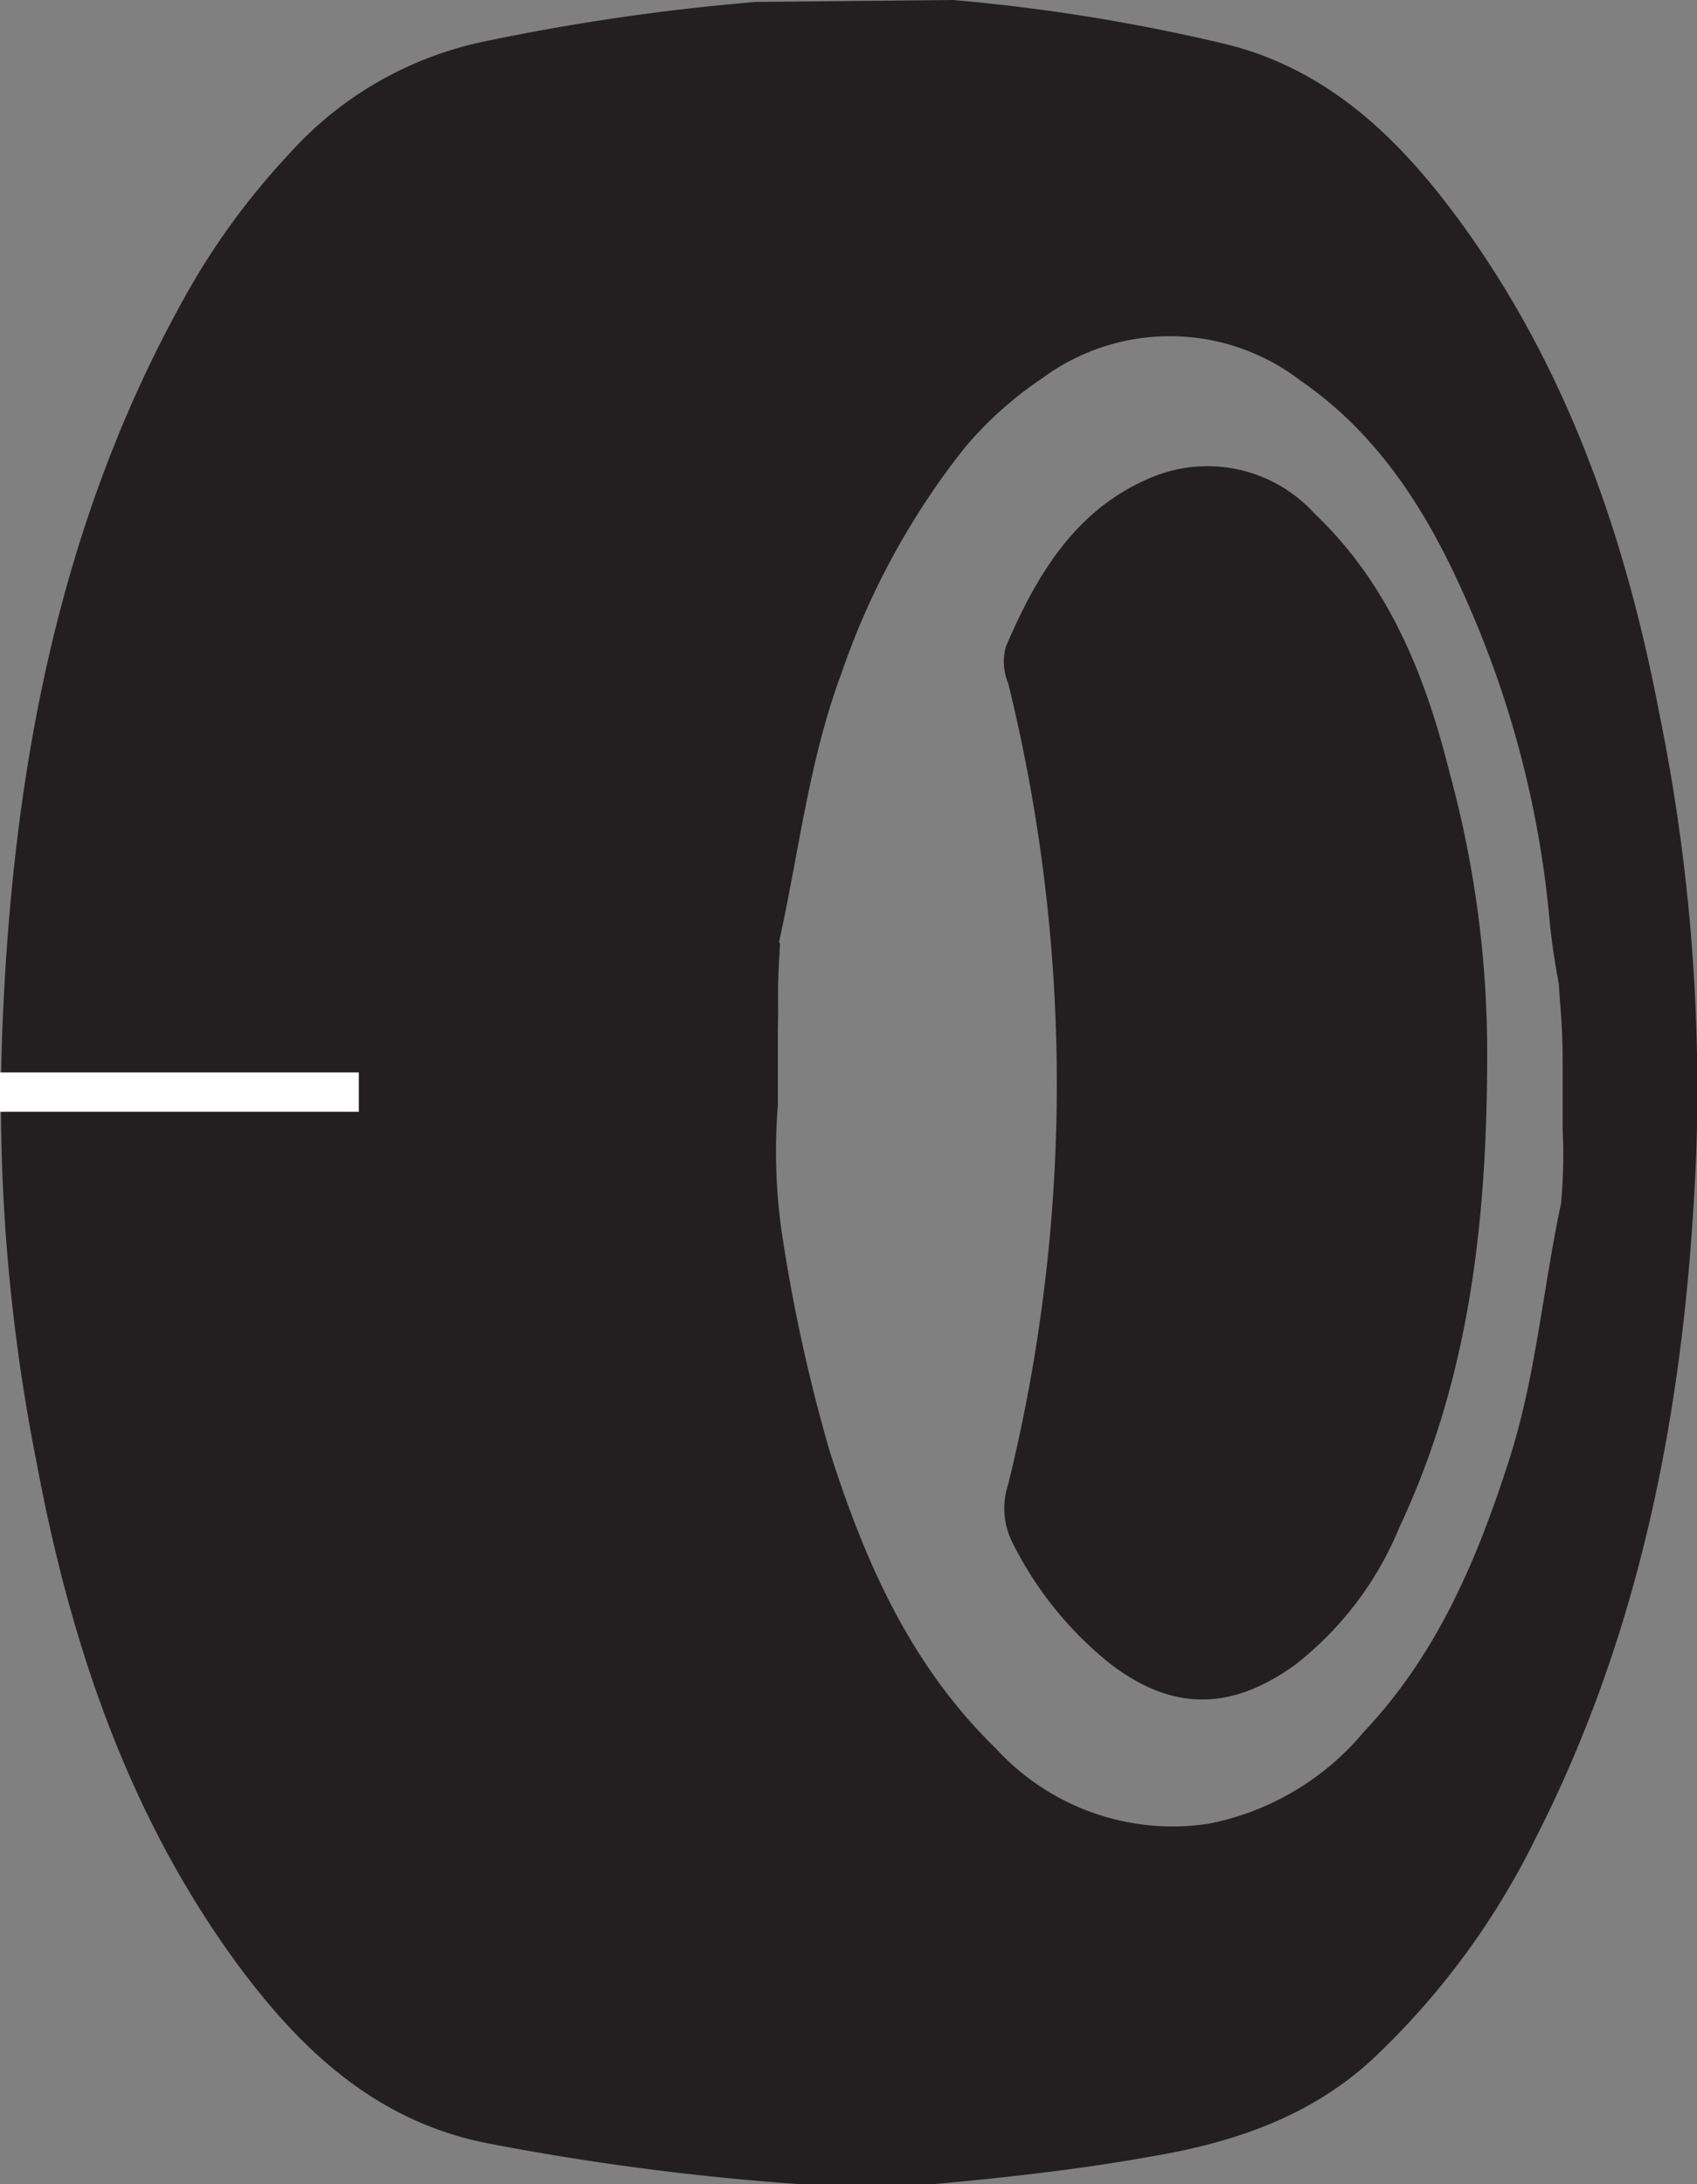 <svg id="Layer_1" data-name="Layer 1" xmlns="http://www.w3.org/2000/svg" viewBox="0 0 61.15 78.72"><rect x="0" y="0" width="61.15" height="78.72" fill="#808080" stroke="none"/><defs><style>.cls-1{fill:#231f20;}.cls-2{fill:#fff;}</style></defs><title>Tire Tread indicator</title><path class="cls-1" d="M28.11,34c-.12,1.88-.05,1.73-.08,3.1,0,.91,0,1.81,0,2.72a20.85,20.85,0,0,0,.12,4.46,60.65,60.65,0,0,0,1.74,8c1.27,4,2.92,7.75,6,10.74a8.63,8.63,0,0,0,7.65,2.71,9.72,9.72,0,0,0,5.62-3.33c2.66-2.82,4.11-6.29,5.26-9.91.94-3,1.18-6.08,1.83-9.11a19,19,0,0,0,.06-2.66V38.45c0-1.47-.07-1.88-.14-3-.14-.73-.26-1.52-.33-2.26A36.5,36.5,0,0,0,53,22c-1.38-3.23-3.14-6.21-6.12-8.27a7.73,7.73,0,0,0-9.32-.1,13.36,13.36,0,0,0-2.8,2.51,27.29,27.29,0,0,0-4.44,8.13c-1.17,3.13-1.53,6.45-2.25,9.69M34.34,0A67.21,67.21,0,0,1,44,1.55c3.77.87,6.37,3.38,8.56,6.36,3.89,5.3,6,11.38,7.22,17.74a67.85,67.85,0,0,1,1.35,15.7C60.8,50,59.32,58.43,55.34,66.24a27.65,27.65,0,0,1-5.91,8c-2.29,2.1-5.08,3-8,3.49-2.62.47-5.27.76-7.93,1H29a93.79,93.79,0,0,1-11.46-1.49c-4-.8-6.71-3.36-9-6.47-3.93-5.37-6-11.55-7.21-18A66.88,66.88,0,0,1,.07,37.5C.4,28.17,2,19.1,6.6,10.81a25.93,25.93,0,0,1,3.78-5.22,13,13,0,0,1,7-4.08A79.86,79.86,0,0,1,27.24.07"/><path class="cls-1" d="M53.59,38c0,6.6-.8,12-3.17,17.06A12.09,12.09,0,0,1,46.67,60c-2.33,1.68-4.46,1.68-6.72-.08a13.08,13.08,0,0,1-3.46-4.31,2.74,2.74,0,0,1-.16-2.12,60.33,60.33,0,0,0,0-28.86,2.05,2.05,0,0,1-.09-1.31c1.13-2.65,2.58-5.08,5.42-6.18a5.22,5.22,0,0,1,5.72,1.38c2.69,2.56,4,5.89,4.86,9.35A38.3,38.3,0,0,1,53.59,38"/><rect class="cls-2" y="38.65" width="12.93" height="1.42"/></svg>